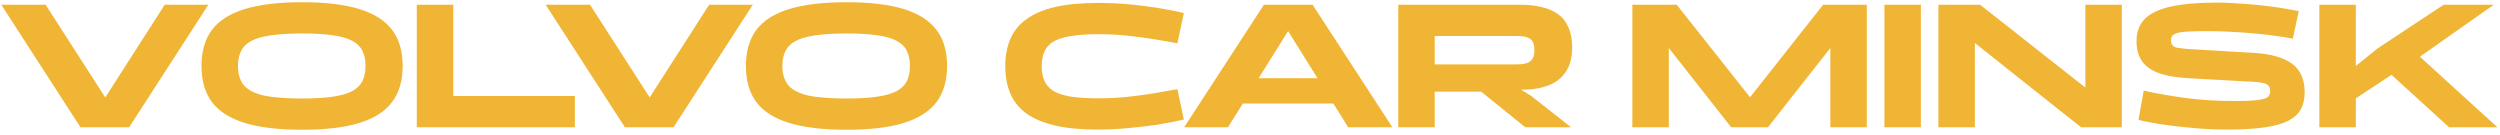 <?xml version="1.0" encoding="UTF-8"?> <svg xmlns="http://www.w3.org/2000/svg" width="334" height="18" viewBox="0 0 334 18" fill="none"><path d="M10.752 17L0.168 0.632H6.096L14.064 13.016L22.008 0.632H27.84L17.256 17H10.752ZM40.36 17.336C37.24 17.336 34.688 17.032 32.704 16.424C30.72 15.816 29.256 14.888 28.312 13.64C27.384 12.376 26.92 10.768 26.92 8.816C26.92 6.848 27.384 5.24 28.312 3.992C29.256 2.744 30.72 1.816 32.704 1.208C34.688 0.6 37.24 0.296 40.36 0.296C43.496 0.296 46.048 0.6 48.016 1.208C49.984 1.816 51.44 2.744 52.384 3.992C53.328 5.24 53.8 6.848 53.8 8.816C53.8 10.768 53.328 12.376 52.384 13.64C51.44 14.888 49.984 15.816 48.016 16.424C46.048 17.032 43.496 17.336 40.36 17.336ZM40.36 13.16C41.992 13.16 43.352 13.08 44.44 12.92C45.544 12.76 46.416 12.512 47.056 12.176C47.696 11.824 48.152 11.376 48.424 10.832C48.696 10.272 48.832 9.6 48.832 8.816C48.832 8.016 48.696 7.344 48.424 6.8C48.152 6.24 47.696 5.792 47.056 5.456C46.416 5.104 45.544 4.856 44.44 4.712C43.352 4.552 41.992 4.472 40.36 4.472C38.168 4.472 36.448 4.616 35.2 4.904C33.968 5.176 33.088 5.632 32.56 6.272C32.048 6.912 31.792 7.76 31.792 8.816C31.792 9.872 32.048 10.72 32.56 11.36C33.088 12 33.968 12.464 35.2 12.752C36.448 13.024 38.168 13.16 40.36 13.16ZM60.555 12.824H76.803V17H55.683V0.632H60.555V12.824ZM83.485 17L72.901 0.632H78.829L86.797 13.016L94.741 0.632H100.573L89.989 17H83.485ZM113.093 17.336C109.973 17.336 107.421 17.032 105.437 16.424C103.453 15.816 101.989 14.888 101.045 13.64C100.117 12.376 99.653 10.768 99.653 8.816C99.653 6.848 100.117 5.24 101.045 3.992C101.989 2.744 103.453 1.816 105.437 1.208C107.421 0.6 109.973 0.296 113.093 0.296C116.229 0.296 118.781 0.6 120.749 1.208C122.717 1.816 124.173 2.744 125.117 3.992C126.061 5.24 126.533 6.848 126.533 8.816C126.533 10.768 126.061 12.376 125.117 13.64C124.173 14.888 122.717 15.816 120.749 16.424C118.781 17.032 116.229 17.336 113.093 17.336ZM113.093 13.16C114.725 13.16 116.085 13.08 117.173 12.92C118.277 12.76 119.149 12.512 119.789 12.176C120.429 11.824 120.885 11.376 121.157 10.832C121.429 10.272 121.565 9.6 121.565 8.816C121.565 8.016 121.429 7.344 121.157 6.8C120.885 6.24 120.429 5.792 119.789 5.456C119.149 5.104 118.277 4.856 117.173 4.712C116.085 4.552 114.725 4.472 113.093 4.472C110.901 4.472 109.181 4.616 107.933 4.904C106.701 5.176 105.821 5.632 105.293 6.272C104.781 6.912 104.525 7.76 104.525 8.816C104.525 9.872 104.781 10.72 105.293 11.36C105.821 12 106.701 12.464 107.933 12.752C109.181 13.024 110.901 13.16 113.093 13.16ZM139.178 8.84C139.178 9.592 139.29 10.232 139.514 10.76C139.738 11.288 140.122 11.736 140.666 12.104C141.226 12.456 142.002 12.72 142.994 12.896C144.002 13.056 145.274 13.136 146.81 13.136C148.074 13.136 149.33 13.072 150.578 12.944C151.826 12.816 153.026 12.656 154.178 12.464C155.33 12.272 156.37 12.088 157.298 11.912L158.162 15.968C157.058 16.224 155.866 16.456 154.586 16.664C153.306 16.856 151.994 17.008 150.65 17.12C149.306 17.248 147.97 17.312 146.642 17.312C144.402 17.312 142.498 17.128 140.93 16.76C139.362 16.392 138.09 15.856 137.114 15.152C136.138 14.432 135.426 13.544 134.978 12.488C134.53 11.432 134.306 10.216 134.306 8.84C134.306 7.48 134.53 6.272 134.978 5.216C135.426 4.16 136.138 3.28 137.114 2.576C138.09 1.856 139.362 1.312 140.93 0.944C142.498 0.576 144.402 0.392 146.642 0.392C147.97 0.392 149.306 0.448 150.65 0.56C151.994 0.672 153.306 0.832 154.586 1.04C155.866 1.248 157.058 1.48 158.162 1.736L157.298 5.792C156.37 5.6 155.33 5.416 154.178 5.24C153.026 5.048 151.826 4.888 150.578 4.76C149.33 4.632 148.074 4.568 146.81 4.568C145.274 4.568 144.002 4.656 142.994 4.832C142.002 4.992 141.226 5.248 140.666 5.6C140.122 5.952 139.738 6.4 139.514 6.944C139.29 7.472 139.178 8.104 139.178 8.84ZM180.956 13.832H163.604V10.448H180.956V13.832ZM173.876 0.632L173.78 1.448L164.06 17H158.204L168.86 0.632H173.876ZM180.116 17L170.396 1.448L170.348 0.632H175.364L186.02 17H180.116ZM191.678 17H186.806V0.632H203.198C204.206 0.632 205.126 0.736 205.958 0.944C206.806 1.136 207.534 1.448 208.142 1.88C208.75 2.312 209.214 2.896 209.534 3.632C209.87 4.368 210.038 5.272 210.038 6.344C210.038 7.544 209.806 8.544 209.342 9.344C208.894 10.144 208.238 10.76 207.374 11.192C206.526 11.608 205.494 11.864 204.278 11.96L203.222 11.984L204.518 12.776L209.894 17H203.774L197.894 12.248H191.678V17ZM191.678 4.808V8.6H202.718C203.534 8.6 204.118 8.456 204.47 8.168C204.822 7.88 204.998 7.4 204.998 6.728C204.998 5.992 204.822 5.488 204.47 5.216C204.118 4.944 203.534 4.808 202.718 4.808H191.678ZM222.956 17H218.084V0.632H224.012L233.804 12.992L243.572 0.632H249.404V17H244.532V6.416L236.204 17H231.284L222.956 6.416V17ZM256.63 17H251.758V0.632H256.63V17ZM263.843 17H258.971V0.632H264.539L278.603 11.696V0.632H283.475V17H278.027L263.843 5.744V17ZM307.904 12.344C307.904 13.208 307.736 13.952 307.4 14.576C307.064 15.2 306.504 15.72 305.72 16.136C304.936 16.536 303.864 16.832 302.504 17.024C301.16 17.216 299.48 17.312 297.464 17.312C296.104 17.312 294.704 17.248 293.264 17.12C291.824 17.008 290.448 16.856 289.136 16.664C287.84 16.472 286.696 16.256 285.704 16.016L286.4 12.104C287.232 12.296 288.112 12.472 289.04 12.632C289.968 12.792 290.944 12.944 291.968 13.088C293.008 13.216 294.088 13.32 295.208 13.4C296.344 13.464 297.528 13.496 298.76 13.496C299.72 13.496 300.496 13.472 301.088 13.424C301.68 13.376 302.136 13.304 302.456 13.208C302.776 13.112 302.992 12.984 303.104 12.824C303.232 12.648 303.296 12.44 303.296 12.2C303.296 11.848 303.224 11.6 303.08 11.456C302.952 11.296 302.752 11.184 302.48 11.12C302.208 11.04 301.856 10.984 301.424 10.952L292.376 10.448C290.696 10.352 289.344 10.112 288.32 9.728C287.296 9.328 286.56 8.784 286.112 8.096C285.664 7.392 285.44 6.528 285.44 5.504C285.44 4.272 285.808 3.28 286.544 2.528C287.296 1.776 288.464 1.224 290.048 0.872C291.648 0.52 293.712 0.344 296.24 0.344C296.976 0.344 297.8 0.376 298.712 0.44C299.624 0.488 300.568 0.56 301.544 0.656C302.536 0.752 303.504 0.872 304.448 1.016C305.408 1.16 306.296 1.32 307.112 1.496L306.32 5.168C305.632 5.024 304.848 4.896 303.968 4.784C303.104 4.656 302.184 4.552 301.208 4.472C300.232 4.376 299.224 4.304 298.184 4.256C297.16 4.192 296.136 4.16 295.112 4.16C294.024 4.16 293.136 4.176 292.448 4.208C291.776 4.24 291.264 4.304 290.912 4.4C290.576 4.496 290.344 4.624 290.216 4.784C290.104 4.928 290.048 5.128 290.048 5.384C290.048 5.688 290.12 5.92 290.264 6.08C290.408 6.224 290.632 6.328 290.936 6.392C291.256 6.44 291.664 6.488 292.16 6.536L301.088 7.064C302.272 7.128 303.288 7.288 304.136 7.544C305 7.784 305.712 8.12 306.272 8.552C306.832 8.968 307.24 9.496 307.496 10.136C307.768 10.76 307.904 11.496 307.904 12.344ZM326.474 0.632H333.17L321.026 9.176L320.354 9.44L313.034 14.264L312.65 10.496L317.618 6.488L326.474 0.632ZM314.738 17H309.866V0.632H314.738V17ZM322.37 6.728L333.65 17H327.194L318.53 9.104L322.37 6.728Z" fill="#F1B535"></path></svg> 